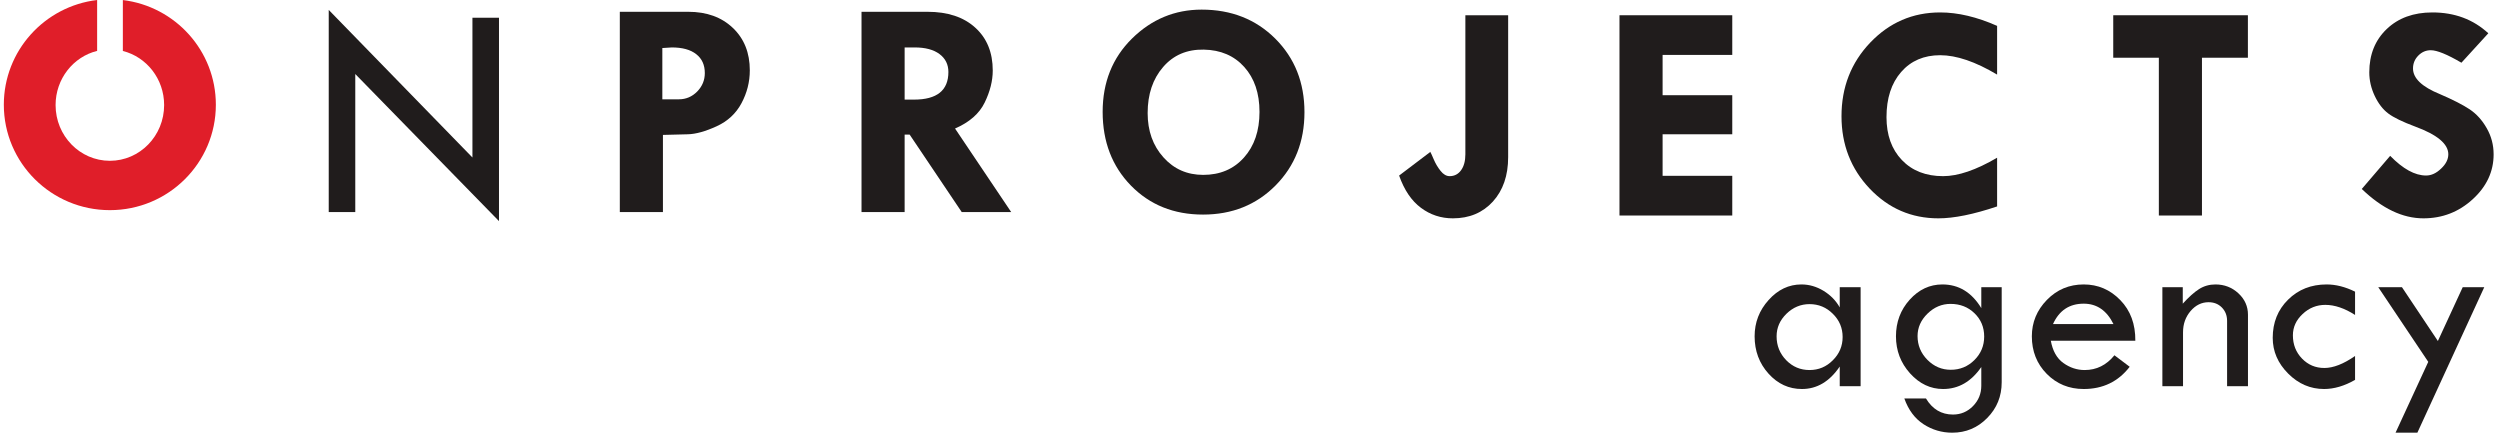 <?xml version="1.0" encoding="UTF-8"?> <svg xmlns="http://www.w3.org/2000/svg" xmlns:xlink="http://www.w3.org/1999/xlink" width="260pt" height="45pt" viewBox="0 0 260 45" version="1.1"><defs><clipPath id="clip1"><path d="M 245 1 L 259.734 1 L 259.734 23 L 245 23 Z M 245 1 "></path></clipPath></defs><g id="surface1"><path style=" stroke:none;fill-rule:evenodd;fill:rgb(87.502%,11.821%,16.158%);fill-opacity:1;" d="M 12.777 0.004 C 18.227 0.668 22.449 5.285 22.449 10.891 C 22.449 16.945 17.516 21.855 11.426 21.855 C 5.336 21.855 0.398 16.945 0.398 10.891 C 0.398 5.277 4.637 0.648 10.102 0 L 10.102 5.293 C 7.625 5.902 5.781 8.195 5.781 10.926 C 5.781 14.129 8.309 16.723 11.426 16.723 C 14.543 16.723 17.07 14.129 17.07 10.926 C 17.07 8.203 15.242 5.922 12.777 5.301 L 12.777 0.004 "></path><g clip-path="url(#clip1)" clip-rule="nonzero"><path style=" stroke:none;fill-rule:nonzero;fill:rgb(12.86%,11.214%,11.195%);fill-opacity:1;" d="M 258.785 3.461 L 255.988 6.523 C 254.512 5.656 253.445 5.223 252.797 5.223 C 252.293 5.223 251.859 5.414 251.496 5.789 C 251.133 6.16 250.953 6.605 250.953 7.121 C 250.953 8.145 251.887 9.031 253.75 9.789 C 255.113 10.375 256.148 10.906 256.852 11.375 C 257.555 11.848 258.145 12.496 258.621 13.336 C 259.098 14.172 259.336 15.074 259.336 16.051 C 259.336 17.844 258.609 19.398 257.164 20.719 C 255.719 22.043 254.008 22.707 252.035 22.707 C 249.871 22.707 247.738 21.688 245.625 19.652 L 248.578 16.207 C 249.91 17.57 251.148 18.254 252.312 18.254 C 252.855 18.254 253.375 18.016 253.871 17.539 C 254.375 17.066 254.625 16.57 254.625 16.043 C 254.625 14.973 253.477 14.008 251.18 13.164 C 249.871 12.676 248.938 12.223 248.383 11.805 C 247.824 11.387 247.352 10.777 246.973 9.98 C 246.594 9.176 246.406 8.363 246.406 7.527 C 246.406 5.672 247.012 4.172 248.219 3.02 C 249.426 1.867 251.008 1.293 252.965 1.293 C 255.277 1.293 257.215 2.012 258.785 3.461 "></path></g><path style=" stroke:none;fill-rule:nonzero;fill:rgb(12.86%,11.214%,11.195%);fill-opacity:1;" d="M 219.777 1.586 L 233.781 1.586 L 233.781 6.004 L 229.004 6.004 L 229.004 22.414 L 224.52 22.414 L 224.52 6.004 L 219.777 6.004 L 219.777 1.586 "></path><path style=" stroke:none;fill-rule:nonzero;fill:rgb(12.86%,11.214%,11.195%);fill-opacity:1;" d="M 207.699 2.691 L 207.699 7.758 C 205.445 6.414 203.473 5.742 201.777 5.742 C 200.09 5.742 198.734 6.324 197.719 7.488 C 196.703 8.652 196.195 10.219 196.195 12.184 C 196.195 14.039 196.73 15.531 197.797 16.645 C 198.863 17.762 200.297 18.32 202.082 18.32 C 203.648 18.32 205.52 17.68 207.699 16.402 L 207.699 21.469 C 205.254 22.293 203.219 22.707 201.59 22.707 C 198.789 22.707 196.406 21.676 194.449 19.617 C 192.496 17.559 191.516 15.047 191.516 12.086 C 191.516 9.07 192.512 6.52 194.504 4.43 C 196.5 2.34 198.926 1.293 201.777 1.293 C 203.621 1.293 205.59 1.758 207.699 2.691 "></path><path style=" stroke:none;fill-rule:nonzero;fill:rgb(12.86%,11.214%,11.195%);fill-opacity:1;" d="M 168.426 1.586 L 180.156 1.586 L 180.156 5.711 L 172.91 5.711 L 172.91 9.902 L 180.156 9.902 L 180.156 13.965 L 172.91 13.965 L 172.91 18.285 L 180.156 18.285 L 180.156 22.414 L 168.426 22.414 L 168.426 1.586 "></path><path style=" stroke:none;fill-rule:nonzero;fill:rgb(12.86%,11.214%,11.195%);fill-opacity:1;" d="M 152.398 1.586 L 156.848 1.586 L 156.848 16.344 C 156.848 18.258 156.316 19.797 155.262 20.961 C 154.199 22.125 152.812 22.707 151.098 22.707 C 149.863 22.707 148.754 22.344 147.773 21.609 C 146.793 20.879 146.039 19.766 145.508 18.258 L 148.773 15.785 L 148.773 15.848 C 148.797 15.859 148.902 16.094 149.094 16.543 C 149.285 16.996 149.527 17.41 149.82 17.773 C 150.105 18.133 150.422 18.32 150.762 18.32 C 151.262 18.32 151.656 18.113 151.953 17.703 C 152.25 17.289 152.398 16.738 152.398 16.051 L 152.398 1.586 "></path><path style=" stroke:none;fill-rule:nonzero;fill:rgb(12.86%,11.214%,11.195%);fill-opacity:1;" d="M 125.191 5.16 C 123.445 5.129 122.035 5.727 120.965 6.969 C 119.891 8.207 119.355 9.805 119.355 11.762 C 119.355 13.613 119.902 15.145 120.996 16.363 C 122.086 17.582 123.465 18.188 125.133 18.188 C 126.883 18.188 128.297 17.59 129.371 16.387 C 130.449 15.188 130.988 13.602 130.988 11.637 C 130.988 9.699 130.461 8.145 129.406 6.969 C 128.352 5.793 126.945 5.191 125.191 5.16 Z M 114.676 11.637 C 114.676 8.555 115.695 6.016 117.73 4.008 C 119.766 2.004 122.184 1 124.969 1 C 128.062 1 130.613 2.008 132.633 4.023 C 134.652 6.043 135.664 8.586 135.664 11.664 C 135.664 14.723 134.664 17.262 132.664 19.281 C 130.668 21.301 128.148 22.316 125.117 22.316 C 122.078 22.316 119.582 21.309 117.617 19.301 C 115.656 17.289 114.676 14.734 114.676 11.637 "></path><path style=" stroke:none;fill-rule:nonzero;fill:rgb(12.86%,11.214%,11.195%);fill-opacity:1;" d="M 94.082 4.934 L 94.082 10.359 L 95.066 10.359 C 97.445 10.359 98.633 9.398 98.633 7.488 C 98.633 6.703 98.324 6.082 97.707 5.621 C 97.09 5.16 96.227 4.934 95.133 4.934 Z M 89.598 1.227 L 96.469 1.227 C 98.562 1.227 100.215 1.773 101.426 2.875 C 102.641 3.973 103.246 5.465 103.246 7.332 C 103.246 8.398 102.969 9.508 102.41 10.66 C 101.855 11.809 100.824 12.715 99.324 13.367 L 105.164 22.055 L 100.02 22.055 L 94.602 13.996 L 94.082 13.996 L 94.082 22.055 L 89.598 22.055 L 89.598 1.227 "></path><path style=" stroke:none;fill-rule:nonzero;fill:rgb(12.86%,11.214%,11.195%);fill-opacity:1;" d="M 68.883 4.996 L 68.883 10.328 L 70.605 10.328 C 71.344 10.328 71.98 10.055 72.508 9.52 C 73.035 8.977 73.301 8.34 73.301 7.598 C 73.301 6.75 73.004 6.098 72.406 5.633 C 71.812 5.164 70.965 4.934 69.867 4.934 Z M 64.461 1.227 L 71.582 1.227 C 73.5 1.227 75.043 1.785 76.219 2.906 C 77.395 4.023 77.98 5.496 77.98 7.32 C 77.98 8.516 77.691 9.656 77.117 10.73 C 76.543 11.805 75.68 12.609 74.512 13.141 C 73.355 13.668 72.363 13.945 71.539 13.965 L 68.945 14.031 L 68.945 22.055 L 64.461 22.055 L 64.461 1.227 "></path><path style=" stroke:none;fill-rule:nonzero;fill:rgb(12.86%,11.214%,11.195%);fill-opacity:1;" d="M 34.188 1.031 L 49.133 16.379 L 49.133 1.844 L 51.895 1.844 L 51.895 22.996 L 36.949 7.699 L 36.949 22.055 L 34.188 22.055 L 34.188 1.031 "></path><path style=" stroke:none;fill-rule:nonzero;fill:rgb(12.86%,11.214%,11.195%);fill-opacity:1;" d="M 191.633 35.051 C 191.633 34.109 191.297 33.305 190.617 32.637 C 189.945 31.965 189.137 31.629 188.191 31.629 C 187.277 31.629 186.477 31.965 185.793 32.629 C 185.109 33.297 184.766 34.078 184.766 34.977 C 184.766 35.949 185.102 36.777 185.766 37.461 C 186.434 38.145 187.242 38.484 188.191 38.484 C 189.137 38.484 189.945 38.145 190.617 37.465 C 191.297 36.789 191.633 35.984 191.633 35.051 Z M 191.332 29.871 L 193.504 29.871 L 193.504 40.168 L 191.332 40.168 L 191.332 38.121 C 190.277 39.68 188.965 40.457 187.402 40.457 C 186.043 40.457 184.887 39.926 183.926 38.859 C 182.965 37.793 182.48 36.5 182.48 34.977 C 182.48 33.535 182.965 32.277 183.938 31.199 C 184.906 30.121 186.043 29.582 187.352 29.582 C 188.156 29.582 188.922 29.805 189.648 30.246 C 190.371 30.688 190.934 31.262 191.332 31.969 L 191.332 29.871 "></path><path style=" stroke:none;fill-rule:nonzero;fill:rgb(12.86%,11.214%,11.195%);fill-opacity:1;" d="M 206.355 35 C 206.355 34.035 206.02 33.227 205.348 32.578 C 204.68 31.93 203.848 31.605 202.859 31.605 C 201.953 31.605 201.152 31.941 200.461 32.617 C 199.77 33.289 199.426 34.07 199.426 34.953 C 199.426 35.906 199.766 36.73 200.449 37.422 C 201.133 38.113 201.941 38.457 202.883 38.457 C 203.84 38.457 204.656 38.121 205.336 37.449 C 206.016 36.773 206.355 35.957 206.355 35 Z M 206.055 29.871 L 208.176 29.871 L 208.176 39.758 C 208.176 41.215 207.676 42.449 206.672 43.469 C 205.672 44.488 204.457 45 203.031 45 C 201.953 45 200.957 44.707 200.051 44.121 C 199.145 43.531 198.477 42.641 198.051 41.441 L 200.301 41.441 C 200.973 42.559 201.91 43.113 203.109 43.113 C 203.922 43.113 204.617 42.82 205.191 42.234 C 205.766 41.648 206.055 40.941 206.055 40.117 L 206.055 38.172 C 205.004 39.695 203.684 40.457 202.086 40.457 C 200.77 40.457 199.625 39.914 198.645 38.828 C 197.668 37.742 197.18 36.457 197.18 34.977 C 197.18 33.496 197.656 32.227 198.609 31.168 C 199.562 30.113 200.695 29.582 202.008 29.582 C 203.707 29.582 205.055 30.402 206.055 32.043 L 206.055 29.871 "></path><path style=" stroke:none;fill-rule:nonzero;fill:rgb(12.86%,11.214%,11.195%);fill-opacity:1;" d="M 213.512 33.703 L 219.801 33.703 C 219.102 32.289 218.07 31.582 216.707 31.582 C 215.215 31.582 214.152 32.289 213.512 33.703 Z M 222.074 35.438 L 213.285 35.438 C 213.477 36.496 213.91 37.266 214.59 37.754 C 215.27 38.238 216.008 38.484 216.805 38.484 C 218.039 38.484 219.07 37.973 219.902 36.949 L 221.488 38.145 C 220.297 39.688 218.703 40.457 216.707 40.457 C 215.176 40.457 213.895 39.93 212.863 38.883 C 211.828 37.836 211.312 36.531 211.312 34.977 C 211.312 33.52 211.836 32.258 212.879 31.188 C 213.926 30.117 215.199 29.582 216.707 29.582 C 218.188 29.582 219.457 30.125 220.512 31.211 C 221.57 32.297 222.09 33.707 222.074 35.438 "></path><path style=" stroke:none;fill-rule:nonzero;fill:rgb(12.86%,11.214%,11.195%);fill-opacity:1;" d="M 224.887 40.168 L 224.887 29.871 L 227.008 29.871 L 227.008 31.582 C 227.633 30.891 228.199 30.387 228.707 30.062 C 229.215 29.742 229.781 29.582 230.406 29.582 C 231.336 29.582 232.133 29.891 232.797 30.508 C 233.457 31.121 233.789 31.863 233.789 32.73 L 233.789 40.168 L 231.617 40.168 L 231.617 33.367 C 231.617 32.809 231.434 32.348 231.074 31.98 C 230.711 31.613 230.25 31.43 229.691 31.43 C 228.969 31.43 228.344 31.738 227.82 32.348 C 227.297 32.961 227.035 33.699 227.035 34.562 L 227.035 40.168 L 224.887 40.168 "></path><path style=" stroke:none;fill-rule:nonzero;fill:rgb(12.86%,11.214%,11.195%);fill-opacity:1;" d="M 244.926 37.023 L 244.926 39.508 C 243.82 40.141 242.746 40.457 241.707 40.457 C 240.281 40.457 239.035 39.922 237.969 38.852 C 236.898 37.781 236.363 36.543 236.363 35.137 C 236.363 33.539 236.895 32.215 237.961 31.164 C 239.027 30.109 240.363 29.582 241.969 29.582 C 242.926 29.582 243.91 29.832 244.926 30.332 L 244.926 32.754 C 243.836 32.055 242.805 31.707 241.832 31.707 C 240.934 31.707 240.145 32.023 239.473 32.656 C 238.797 33.285 238.461 34.027 238.461 34.875 C 238.461 35.832 238.777 36.637 239.41 37.293 C 240.043 37.945 240.816 38.27 241.73 38.27 C 242.664 38.27 243.727 37.855 244.926 37.023 "></path><path style=" stroke:none;fill-rule:nonzero;fill:rgb(12.86%,11.214%,11.195%);fill-opacity:1;" d="M 247.34 29.871 L 249.805 29.871 L 253.539 35.465 L 256.121 29.871 L 258.363 29.871 L 251.406 45 L 249.137 45 L 252.539 37.633 L 247.34 29.871 "></path></g></svg> 